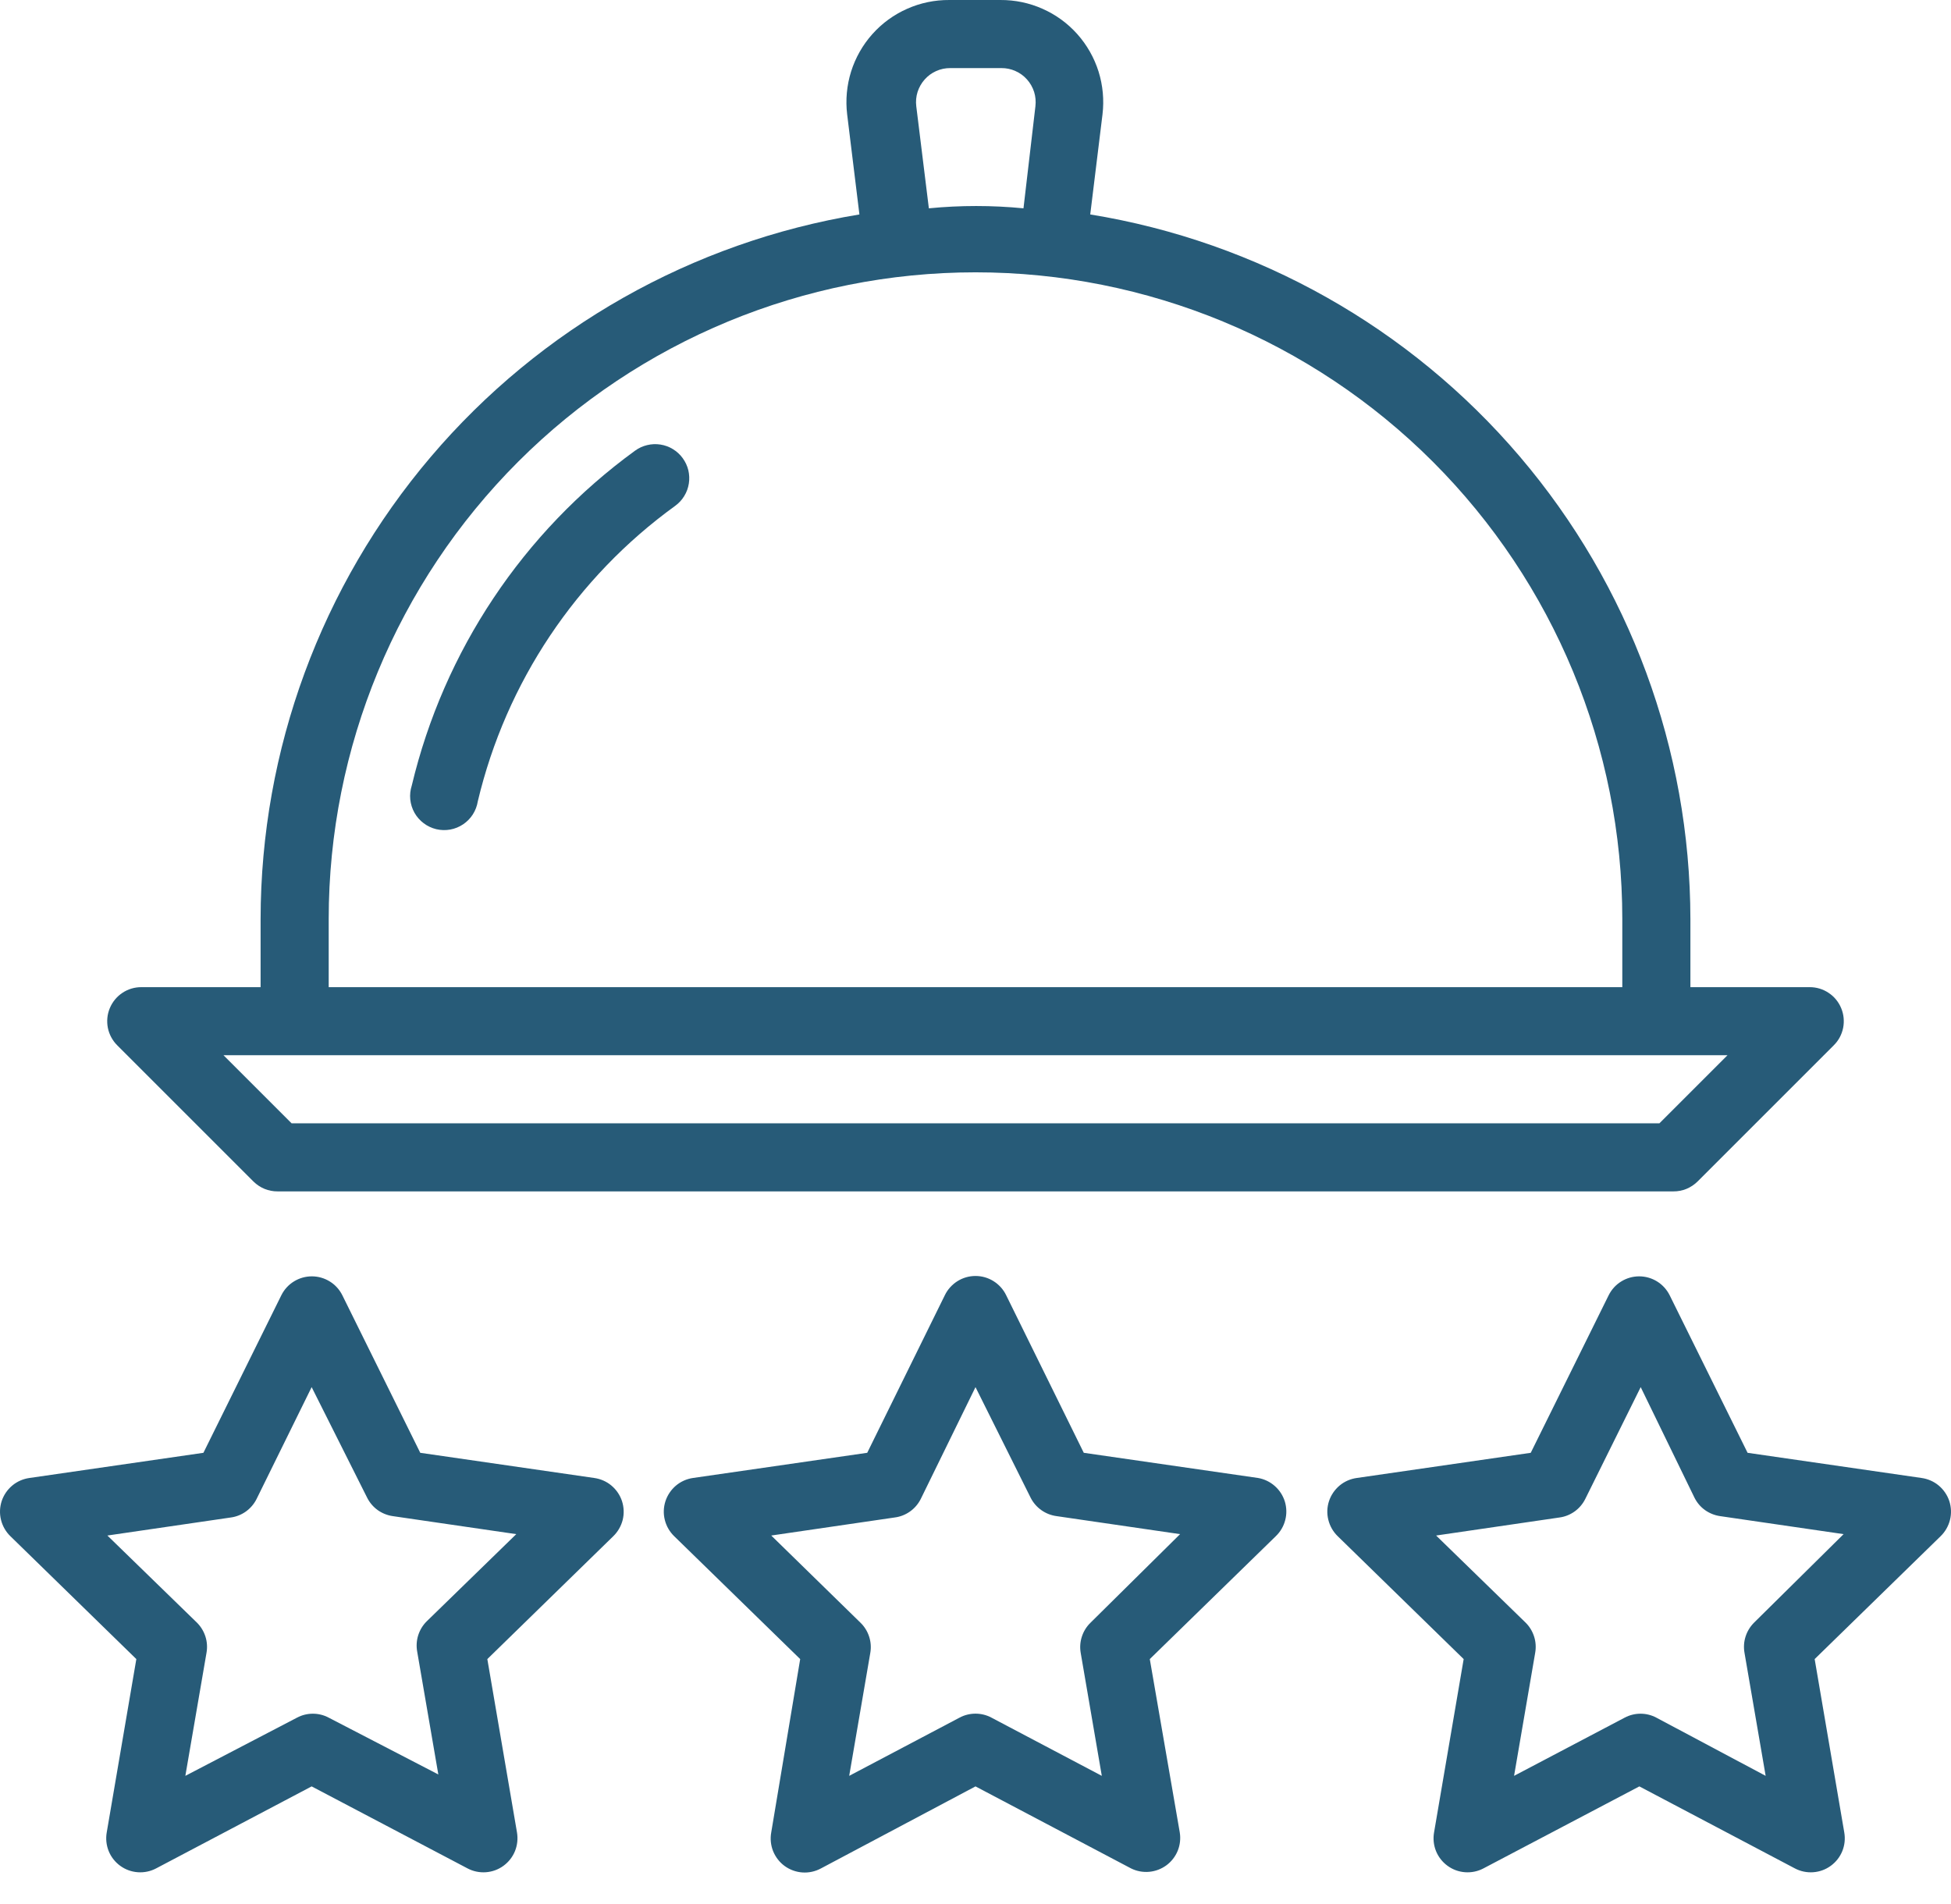 <?xml version="1.0" encoding="UTF-8"?> <svg xmlns="http://www.w3.org/2000/svg" width="42" height="41" viewBox="0 0 42 41" fill="none"> <path d="M5.456 25.437C5.525 25.505 5.606 25.559 5.695 25.596C5.785 25.632 5.88 25.651 5.977 25.65H36.024C36.12 25.651 36.216 25.632 36.305 25.596C36.394 25.559 36.475 25.505 36.544 25.437L39.475 22.506C39.579 22.404 39.649 22.273 39.678 22.13C39.706 21.987 39.692 21.839 39.636 21.705C39.58 21.57 39.486 21.455 39.364 21.375C39.243 21.294 39.101 21.252 38.955 21.253H36.39V19.787C36.385 16.137 35.083 12.607 32.717 9.829C30.35 7.05 27.073 5.203 23.47 4.617L23.734 2.462C23.771 2.152 23.742 1.838 23.649 1.54C23.555 1.242 23.399 0.967 23.191 0.734C22.983 0.501 22.728 0.315 22.442 0.189C22.157 0.062 21.847 -0.002 21.535 5.74582e-05H20.436C20.123 -0.002 19.814 0.062 19.529 0.189C19.243 0.315 18.988 0.501 18.78 0.734C18.572 0.967 18.416 1.242 18.322 1.54C18.229 1.838 18.2 2.152 18.237 2.462L18.501 4.617C14.904 5.209 11.633 7.059 9.273 9.837C6.912 12.615 5.614 16.141 5.61 19.787V21.253H3.045C2.9 21.252 2.757 21.294 2.636 21.375C2.515 21.455 2.42 21.57 2.364 21.705C2.308 21.839 2.294 21.987 2.322 22.13C2.351 22.273 2.422 22.404 2.525 22.506L5.456 25.437ZM19.725 2.287C19.712 2.183 19.722 2.078 19.753 1.979C19.785 1.88 19.837 1.788 19.906 1.711C19.975 1.633 20.06 1.571 20.155 1.529C20.251 1.486 20.354 1.465 20.458 1.466H21.557C21.661 1.465 21.764 1.486 21.859 1.529C21.955 1.571 22.04 1.633 22.109 1.711C22.178 1.788 22.23 1.88 22.262 1.979C22.293 2.078 22.302 2.183 22.29 2.287L22.033 4.485C21.356 4.419 20.674 4.419 19.996 4.485L19.725 2.287ZM7.076 19.787C7.076 16.094 8.543 12.553 11.154 9.941C13.765 7.33 17.307 5.863 21 5.863C24.693 5.863 28.235 7.33 30.846 9.941C33.457 12.553 34.924 16.094 34.924 19.787V21.253H7.076V19.787ZM37.189 22.718L35.723 24.184H6.277L4.811 22.718H37.189Z" fill="#275B78"></path> <path d="M13.671 9.703C11.26 11.457 9.555 14.014 8.864 16.914C8.833 17.01 8.822 17.112 8.832 17.212C8.843 17.313 8.873 17.41 8.923 17.499C8.973 17.587 9.04 17.663 9.121 17.724C9.202 17.785 9.294 17.828 9.392 17.852C9.491 17.875 9.593 17.878 9.692 17.86C9.792 17.842 9.887 17.803 9.97 17.747C10.054 17.691 10.126 17.617 10.18 17.532C10.234 17.447 10.27 17.351 10.286 17.251C10.895 14.69 12.403 12.433 14.536 10.89C14.614 10.833 14.68 10.762 14.73 10.679C14.781 10.597 14.814 10.506 14.829 10.41C14.844 10.315 14.84 10.218 14.818 10.124C14.795 10.03 14.754 9.942 14.697 9.864C14.641 9.786 14.569 9.72 14.487 9.67C14.405 9.619 14.313 9.586 14.218 9.571C14.123 9.556 14.025 9.56 13.931 9.583C13.838 9.605 13.749 9.646 13.671 9.703ZM35.943 27.885C35.882 27.763 35.788 27.66 35.673 27.589C35.557 27.517 35.423 27.479 35.287 27.479C35.151 27.479 35.017 27.517 34.901 27.589C34.785 27.66 34.692 27.763 34.631 27.885L32.953 31.278L29.208 31.82C29.072 31.839 28.943 31.895 28.838 31.983C28.732 32.072 28.653 32.188 28.61 32.318C28.567 32.449 28.562 32.589 28.596 32.723C28.629 32.856 28.699 32.978 28.798 33.074L31.509 35.719L30.872 39.449C30.848 39.584 30.862 39.723 30.913 39.851C30.964 39.978 31.05 40.088 31.161 40.169C31.271 40.25 31.402 40.298 31.539 40.308C31.676 40.318 31.813 40.29 31.934 40.226L35.291 38.46L38.64 40.226C38.761 40.29 38.898 40.318 39.035 40.308C39.172 40.298 39.303 40.25 39.413 40.169C39.524 40.088 39.61 39.978 39.661 39.851C39.712 39.723 39.726 39.584 39.702 39.449L39.065 35.719L41.776 33.074C41.875 32.978 41.945 32.856 41.978 32.723C42.012 32.589 42.006 32.449 41.964 32.318C41.921 32.188 41.842 32.072 41.736 31.983C41.631 31.895 41.502 31.839 41.366 31.82L37.621 31.278L35.943 27.885ZM37.76 34.935C37.676 35.019 37.613 35.122 37.577 35.236C37.541 35.349 37.534 35.47 37.555 35.587L38.01 38.233L35.657 36.98C35.552 36.924 35.435 36.895 35.316 36.895C35.198 36.895 35.081 36.924 34.975 36.98L32.594 38.233L33.048 35.587C33.069 35.47 33.062 35.349 33.026 35.236C32.99 35.122 32.928 35.019 32.843 34.935L30.916 33.059L33.576 32.67C33.692 32.654 33.803 32.609 33.899 32.54C33.995 32.471 34.072 32.38 34.125 32.275L35.32 29.864L36.478 32.245C36.531 32.351 36.608 32.442 36.704 32.511C36.8 32.579 36.911 32.624 37.028 32.641L39.688 33.029L37.76 34.935ZM2.935 35.719L2.298 39.449C2.274 39.584 2.288 39.723 2.339 39.851C2.39 39.978 2.476 40.088 2.587 40.169C2.697 40.25 2.829 40.298 2.965 40.308C3.102 40.318 3.239 40.29 3.36 40.226L6.709 38.46L10.066 40.226C10.187 40.29 10.324 40.318 10.461 40.308C10.598 40.298 10.729 40.25 10.839 40.169C10.95 40.088 11.036 39.978 11.087 39.851C11.138 39.723 11.152 39.584 11.129 39.449L10.491 35.719L13.202 33.074C13.301 32.978 13.371 32.856 13.405 32.723C13.438 32.589 13.432 32.449 13.39 32.318C13.347 32.188 13.268 32.072 13.162 31.983C13.057 31.895 12.928 31.839 12.792 31.82L9.047 31.278L7.369 27.885C7.308 27.763 7.215 27.66 7.099 27.589C6.983 27.517 6.849 27.479 6.713 27.479C6.577 27.479 6.443 27.517 6.327 27.589C6.211 27.66 6.118 27.763 6.057 27.885L4.379 31.278L0.634 31.82C0.498 31.839 0.369 31.895 0.264 31.983C0.158 32.072 0.079 32.188 0.036 32.318C-0.006 32.449 -0.012 32.589 0.022 32.723C0.055 32.856 0.125 32.978 0.224 33.074L2.935 35.719ZM4.973 32.67C5.089 32.654 5.2 32.609 5.296 32.54C5.391 32.471 5.469 32.38 5.522 32.275L6.709 29.864L7.904 32.245C7.957 32.351 8.035 32.442 8.13 32.511C8.226 32.579 8.337 32.624 8.454 32.641L11.114 33.029L9.186 34.906C9.102 34.989 9.039 35.093 9.003 35.206C8.967 35.32 8.96 35.441 8.981 35.558L9.436 38.203L7.076 36.98C6.971 36.924 6.854 36.895 6.735 36.895C6.616 36.895 6.499 36.924 6.394 36.98L3.99 38.233L4.445 35.587C4.466 35.47 4.459 35.349 4.423 35.236C4.387 35.122 4.324 35.019 4.24 34.935L2.312 33.059L4.973 32.67ZM27.083 31.82L23.331 31.278L21.66 27.885C21.6 27.761 21.506 27.657 21.389 27.583C21.273 27.51 21.138 27.471 21 27.471C20.862 27.471 20.727 27.51 20.611 27.583C20.494 27.657 20.4 27.761 20.34 27.885L18.669 31.278L14.917 31.82C14.782 31.84 14.654 31.897 14.549 31.986C14.445 32.075 14.367 32.191 14.325 32.321C14.283 32.452 14.278 32.591 14.312 32.724C14.345 32.857 14.415 32.978 14.514 33.074L17.226 35.719L16.603 39.449C16.578 39.585 16.592 39.726 16.643 39.854C16.695 39.982 16.781 40.094 16.893 40.175C17.005 40.256 17.138 40.304 17.276 40.313C17.413 40.322 17.551 40.292 17.673 40.226L21 38.46L24.349 40.226C24.47 40.286 24.605 40.311 24.739 40.299C24.874 40.287 25.002 40.238 25.111 40.158C25.219 40.078 25.303 39.969 25.354 39.844C25.404 39.719 25.419 39.582 25.397 39.449L24.752 35.719L27.464 33.074C27.562 32.98 27.633 32.861 27.667 32.729C27.702 32.598 27.699 32.459 27.66 32.329C27.62 32.199 27.545 32.083 27.443 31.993C27.341 31.903 27.217 31.843 27.083 31.82ZM23.477 34.935C23.391 35.018 23.327 35.121 23.29 35.235C23.253 35.348 23.244 35.469 23.265 35.587L23.719 38.233L21.344 36.98C21.238 36.923 21.12 36.894 21 36.894C20.88 36.894 20.762 36.923 20.656 36.98L18.281 38.233L18.735 35.587C18.756 35.469 18.747 35.348 18.71 35.235C18.673 35.121 18.609 35.018 18.523 34.935L16.603 33.059L19.263 32.67C19.381 32.655 19.494 32.61 19.591 32.541C19.688 32.472 19.766 32.381 19.82 32.275L21 29.864L22.187 32.245C22.241 32.352 22.32 32.443 22.417 32.512C22.514 32.581 22.626 32.625 22.744 32.641L25.404 33.029L23.477 34.935Z" fill="#275B78"></path> </svg> 